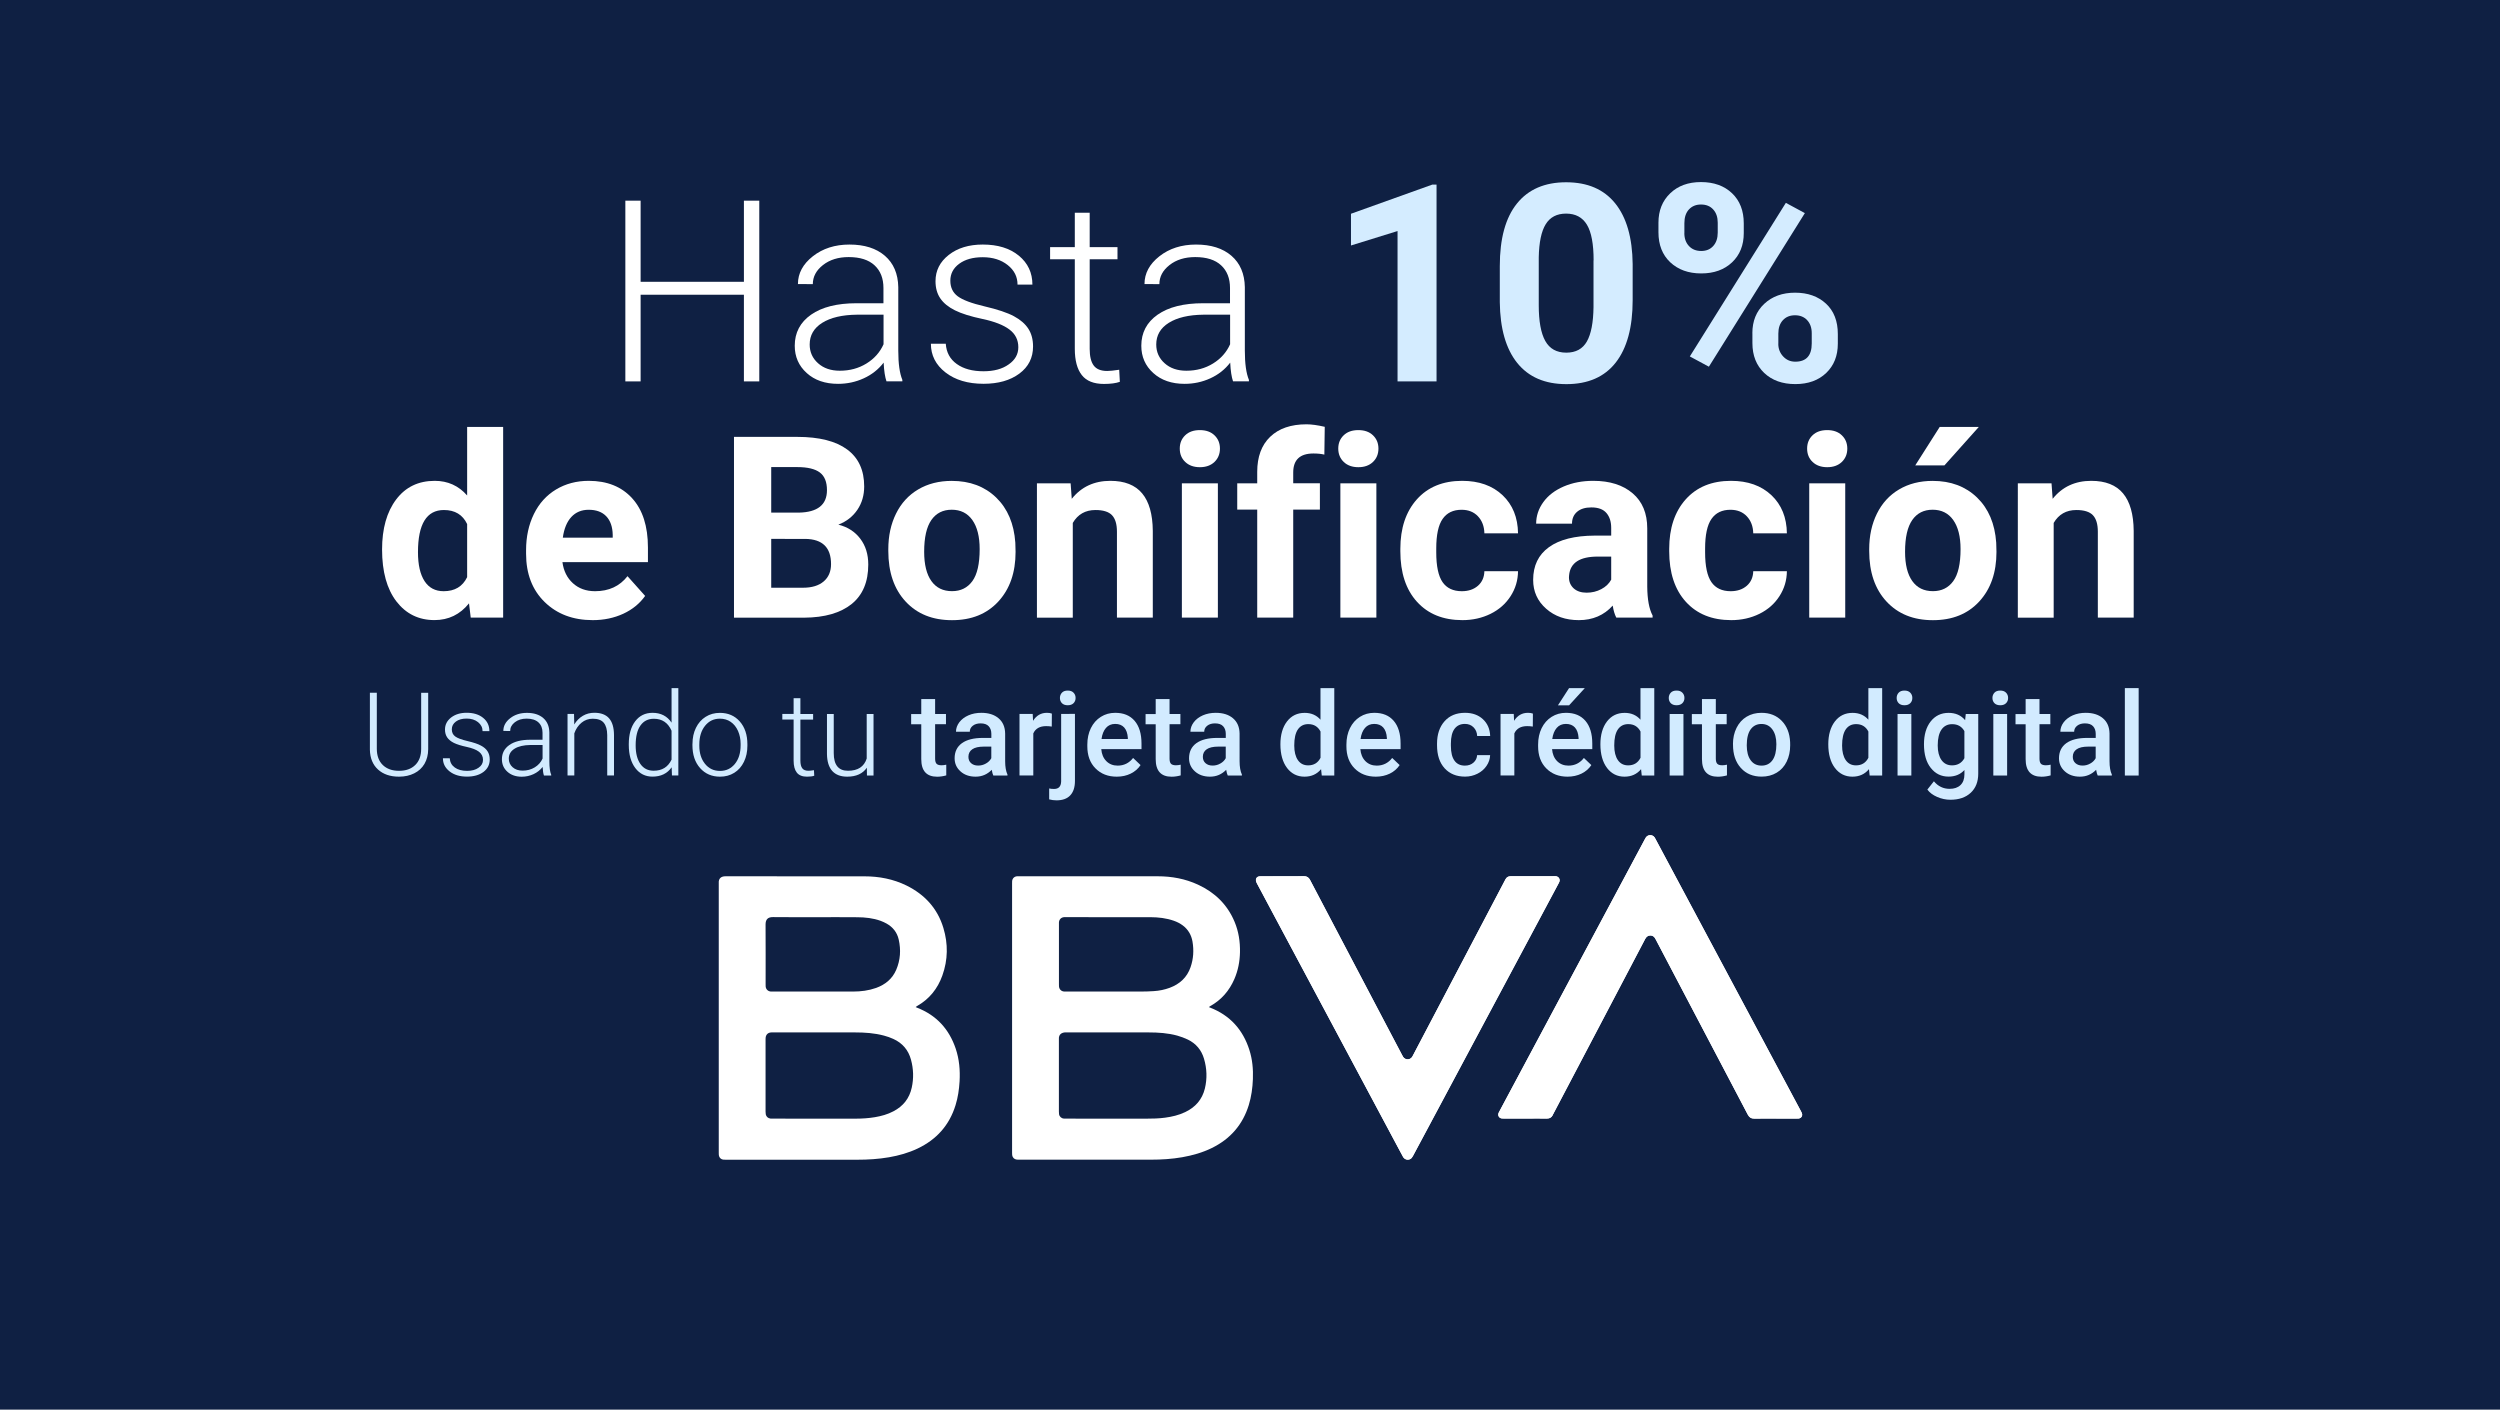 <?xml version="1.0" encoding="utf-8"?>
<!-- Generator: Adobe Illustrator 26.0.2, SVG Export Plug-In . SVG Version: 6.00 Build 0)  -->
<svg version="1.1" xmlns="http://www.w3.org/2000/svg" xmlns:xlink="http://www.w3.org/1999/xlink" x="0px" y="0px"
	 viewBox="0 0 509 287" style="enable-background:new 0 0 509 287;" xml:space="preserve">
<style type="text/css">
	.st0{fill:#13306A;}
	.st1{fill:#B9D9F9;}
	.st2{fill:#C9B5FD;}
	.st3{fill:#FE3C3C;}
	.st4{opacity:0.5;}
	.st5{opacity:0;fill:#FFFFFF;}
	.st6{fill:none;}
	.st7{fill:#FFFFFF;}
	.st8{clip-path:url(#SVGID_00000110469832588163461840000014058181138231006369_);}
	.st9{clip-path:url(#SVGID_00000030451445442686288250000000878456593736007358_);}
	.st10{fill:#595959;}
	.st11{fill:url(#SVGID_00000023990075482298330700000013168549127208553873_);}
	.st12{fill:url(#SVGID_00000126306920791962593450000012699454790421676176_);}
	.st13{fill:url(#SVGID_00000067944405767470819250000003645752737589245866_);}
	.st14{fill:url(#SVGID_00000020372416572112421400000007855654967249398422_);}
	.st15{opacity:0.5;clip-path:url(#SVGID_00000110469832588163461840000014058181138231006369_);}
	.st16{opacity:0.2;clip-path:url(#SVGID_00000125595838657028739320000004627140990195750558_);fill:#CFC9CA;}
	.st17{opacity:0.3;clip-path:url(#SVGID_00000125595838657028739320000004627140990195750558_);fill:#383838;}
	.st18{clip-path:url(#SVGID_00000110469832588163461840000014058181138231006369_);fill:none;}
	.st19{opacity:0.2;clip-path:url(#SVGID_00000170275955492608789280000012275186945072185220_);fill:#CFC9CA;}
	.st20{opacity:0.3;clip-path:url(#SVGID_00000170275955492608789280000012275186945072185220_);fill:#383838;}
	.st21{opacity:0.8;}
	.st22{fill-rule:evenodd;clip-rule:evenodd;fill:#FFFFFF;}
	.st23{fill:#29ABE2;}
	.st24{fill:#00FFFF;}
	.st25{opacity:0.1;fill:#FFF9ED;}
	.st26{fill:#075AA5;}
	.st27{fill:#003A76;}
	.st28{fill:#03213D;}
	.st29{fill:#FFB93E;}
	.st30{fill:#FFA412;}
	.st31{fill:#E2810E;}
	.st32{opacity:0.5;fill:#E2810E;}
	.st33{opacity:0.14;fill:#3E479B;}
	.st34{fill:#FF4644;}
	.st35{fill:#F7A9B4;}
	.st36{fill:#F78F8F;}
	.st37{opacity:0.39;fill:#F78F8F;}
	.st38{fill:none;stroke:#FFFFFF;stroke-linecap:round;stroke-miterlimit:10;}
	.st39{fill:#F9BDBD;}
	.st40{fill:#F28393;}
	.st41{fill:#F97D7D;}
	.st42{opacity:0.7;fill:#FFFFFF;}
	.st43{opacity:0.12;fill:#FFFFFF;}
	.st44{fill:#599AF2;}
	.st45{fill:#3E479B;}
	.st46{opacity:0.18;fill:#599AF2;}
	.st47{opacity:0.58;fill:#FFFFFF;}
	.st48{fill:#3D58A3;}
	.st49{opacity:0.5;fill:#1B335E;}
	.st50{fill:#2B3882;}
	.st51{fill:#4C65BA;}
	.st52{opacity:0.08;fill:#599AF2;}
	.st53{opacity:0.25;fill:#599AF2;}
	.st54{fill:none;stroke:#599AF2;stroke-miterlimit:10;}
	.st55{fill:#EA0029;}
	.st56{fill:#F7AE6D;}
	.st57{fill-rule:evenodd;clip-rule:evenodd;fill:#029867;}
	.st58{fill:#029867;}
	.st59{fill:#1D447D;}
	.st60{opacity:0.4;}
	.st61{opacity:0.6;}
	.st62{stroke:#000000;stroke-miterlimit:10;}
	.st63{fill:#1B1323;}
	.st64{fill:#FCF9F7;}
	.st65{fill:#AA8FFF;}
	.st66{fill-rule:evenodd;clip-rule:evenodd;fill:#B9D9F9;}
	.st67{fill-rule:evenodd;clip-rule:evenodd;fill:#FFFFFF;filter:url(#Adobe_OpacityMaskFilter);}
	.st68{mask:url(#mask0_1_);}
	.st69{fill-rule:evenodd;clip-rule:evenodd;fill:#1D447D;}
	.st70{fill-rule:evenodd;clip-rule:evenodd;fill:#EDE6FF;}
	.st71{fill-rule:evenodd;clip-rule:evenodd;fill:#6542BE;}
	
		.st72{fill-rule:evenodd;clip-rule:evenodd;fill:#FFFFFF;filter:url(#Adobe_OpacityMaskFilter_00000153701739580009651850000002113148494310570393_);}
	.st73{mask:url(#mask0_4_);}
	
		.st74{fill-rule:evenodd;clip-rule:evenodd;fill:#FFFFFF;filter:url(#Adobe_OpacityMaskFilter_00000107587875652130961010000013727061432345775281_);}
	.st75{mask:url(#mask0_6_);}
	
		.st76{fill-rule:evenodd;clip-rule:evenodd;fill:#FFFFFF;filter:url(#Adobe_OpacityMaskFilter_00000173854927482879173900000010165031503436320187_);}
	.st77{mask:url(#mask1_1_);}
	
		.st78{fill-rule:evenodd;clip-rule:evenodd;fill:#FFFFFF;filter:url(#Adobe_OpacityMaskFilter_00000119799554385372572020000006024427035252282552_);}
	.st79{mask:url(#mask0_00000060747526799108983260000012634881104975422635_);}
	
		.st80{fill-rule:evenodd;clip-rule:evenodd;fill:#FFFFFF;filter:url(#Adobe_OpacityMaskFilter_00000152960631937655785720000013626338403368367292_);}
	.st81{mask:url(#mask1_00000054256503063820876200000015120439607416435591_);}
	.st82{fill:#411760;}
	.st83{fill:#EFEFEF;}
	.st84{fill:#E6E6E6;}
	
		.st85{fill-rule:evenodd;clip-rule:evenodd;fill:#FFFFFF;filter:url(#Adobe_OpacityMaskFilter_00000057150054236230058400000009497465369866823578_);}
	.st86{mask:url(#mask0_00000165211671655231298780000018097417550239459495_);}
	
		.st87{fill-rule:evenodd;clip-rule:evenodd;fill:#FFFFFF;filter:url(#Adobe_OpacityMaskFilter_00000147914687636079762980000007319060974710095019_);}
	.st88{mask:url(#mask0_00000130638937835084450950000011581467884260606615_);}
	
		.st89{fill-rule:evenodd;clip-rule:evenodd;fill:#FFFFFF;filter:url(#Adobe_OpacityMaskFilter_00000031185099997124812660000007649137715248471205_);}
	.st90{mask:url(#mask0_00000055705180255511578670000018274629965977203103_);}
	
		.st91{fill-rule:evenodd;clip-rule:evenodd;fill:#FFFFFF;filter:url(#Adobe_OpacityMaskFilter_00000173882282137273296530000017583938733563582097_);}
	.st92{mask:url(#mask1_00000107560190573936842890000008380079334063644046_);}
	.st93{fill:#EDE7FE;}
	.st94{fill:#0F2043;}
	.st95{fill:#D2EBFF;}
	.st96{fill:#D4ECFF;}
	.st97{opacity:0.5;fill:none;stroke:#FFFFFF;stroke-width:0.5;stroke-miterlimit:10;}
</style>
<g id="Capa_2">
</g>
<g id="Layer_1">
	<g>
		<rect x="-8.58" y="-3.35" class="st94" width="526.17" height="293.69"/>
		<g>
			<path class="st22" d="M261.12,178.41c-1.44,0-2.87,0-4.31,0c-0.14,0-0.28-0.01-0.42,0.01c-0.41,0.05-0.72,0.37-0.69,0.78
				c0.01,0.21,0.09,0.42,0.19,0.61c1.02,1.92,2.05,3.84,3.07,5.76c8.59,16.08,17.19,32.17,25.78,48.25c0.31,0.57,0.6,1.15,0.92,1.71
				c0.31,0.53,0.91,0.71,1.44,0.46c0.28-0.14,0.43-0.38,0.58-0.64c1.55-2.9,3.1-5.8,4.65-8.7c7.44-13.93,14.89-27.86,22.33-41.8
				c0.92-1.72,1.83-3.43,2.75-5.15c0.39-0.72-0.14-1.31-0.73-1.31c-3.04,0.02-6.09,0.01-9.13,0.01c-0.46,0-0.8,0.2-1.02,0.6
				c-0.1,0.18-0.19,0.35-0.28,0.53c-6.18,11.76-12.35,23.51-18.53,35.27c-0.08,0.15-0.15,0.31-0.25,0.44
				c-0.45,0.59-1.31,0.58-1.76-0.01c-0.09-0.12-0.16-0.26-0.23-0.4c-1-1.9-2-3.8-3-5.7c-5.25-9.99-10.51-19.98-15.75-29.97
				c-0.27-0.52-0.65-0.77-1.25-0.77C264.03,178.42,262.58,178.41,261.12,178.41z"/>
			<path class="st22" d="M361.51,227.74c1.42,0,2.84,0,4.26,0c0.14,0,0.28,0.01,0.42-0.01c0.55-0.06,0.87-0.56,0.68-1.07
				c-0.06-0.16-0.14-0.31-0.22-0.46c-3.86-7.22-7.71-14.44-11.57-21.66c-6-11.22-11.99-22.45-17.99-33.67
				c-0.07-0.12-0.13-0.25-0.2-0.36c-0.43-0.62-1.33-0.63-1.78-0.02c-0.09,0.12-0.16,0.27-0.23,0.4
				c-4.07,7.61-8.14,15.23-12.21,22.84c-5.79,10.83-11.57,21.66-17.36,32.48c-0.07,0.12-0.14,0.24-0.19,0.37
				c-0.23,0.55,0.09,1.09,0.68,1.14c0.14,0.01,0.28,0.01,0.42,0.01c1.75,0,3.49,0,5.24,0c1.13,0,2.26-0.02,3.38,0.01
				c0.66,0.02,1.1-0.23,1.35-0.83c0.01-0.01,0.01-0.03,0.02-0.04c5.02-9.56,10.04-19.11,15.06-28.67c1.23-2.34,2.46-4.67,3.68-7.01
				c0.23-0.43,0.54-0.72,1.04-0.73c0.52-0.01,0.86,0.28,1.08,0.74c0.16,0.33,0.34,0.66,0.52,0.99
				c6.09,11.58,12.17,23.15,18.25,34.73c0.3,0.58,0.7,0.84,1.36,0.83C358.63,227.72,360.07,227.74,361.51,227.74z"/>
			<path class="st22" d="M186.43,205.04c0.13,0.06,0.21,0.1,0.29,0.13c3.94,1.53,6.52,4.36,7.86,8.33c0.73,2.17,0.92,4.4,0.79,6.68
				c-0.1,1.64-0.33,3.26-0.82,4.83c-1.26,4.09-3.87,7-7.72,8.83c-1.85,0.88-3.81,1.43-5.83,1.78c-2.14,0.37-4.29,0.5-6.46,0.5
				c-8.87,0-17.74,0-26.61,0c-0.19,0-0.37,0.01-0.56-0.01c-0.59-0.04-0.96-0.41-1.02-1c-0.01-0.14-0.01-0.28-0.01-0.42
				c0-18.28,0-36.56,0-54.83c0-0.02,0-0.03,0-0.05c-0.07-0.93,0.45-1.41,1.39-1.4c9.42,0.02,18.85,0.01,28.27,0.01
				c2.99,0,5.87,0.55,8.56,1.87c3.71,1.83,6.32,4.66,7.52,8.66c0.97,3.23,0.93,6.46-0.21,9.65c-0.96,2.7-2.66,4.82-5.18,6.24
				C186.63,204.88,186.56,204.94,186.43,205.04z M166.37,227.76c2.59,0,5.19,0,7.78,0c1.33,0,2.65-0.08,3.97-0.3
				c1.31-0.22,2.59-0.57,3.78-1.2c1.98-1.03,3.25-2.62,3.73-4.81c0.42-1.91,0.36-3.81-0.15-5.69c-0.53-1.97-1.74-3.39-3.59-4.23
				c-0.61-0.28-1.26-0.51-1.91-0.68c-1.94-0.52-3.93-0.65-5.92-0.65c-5.56-0.01-11.12,0-16.68,0c-0.11,0-0.22,0-0.32,0
				c-0.69,0.02-1.12,0.43-1.18,1.11c-0.01,0.12-0.01,0.25-0.01,0.37c0,4.88,0,9.76,0,14.64c0,0.18,0.01,0.37,0.04,0.55
				c0.09,0.48,0.48,0.82,0.96,0.87c0.15,0.02,0.31,0.01,0.46,0.01C160.35,227.76,163.36,227.76,166.37,227.76z M166.23,186.74
				C166.23,186.74,166.23,186.73,166.23,186.74c-2.95-0.01-5.9,0.02-8.85-0.02c-1.05-0.01-1.51,0.48-1.51,1.5
				c0.03,4.06,0.01,8.12,0.01,12.19c0,0.15,0,0.31,0.01,0.46c0.06,0.54,0.45,0.94,0.99,1c0.11,0.01,0.22,0.01,0.32,0.01
				c5.5,0,11,0.01,16.49,0c1.6,0,3.17-0.2,4.69-0.74c1.87-0.68,3.31-1.85,4.1-3.71c0.84-1.98,0.97-4.05,0.5-6.13
				c-0.32-1.44-1.18-2.54-2.47-3.26c-0.39-0.22-0.8-0.4-1.22-0.56c-1.53-0.55-3.12-0.72-4.74-0.73
				C171.79,186.72,169.01,186.74,166.23,186.74z"/>
			<path class="st22" d="M246.13,205.04c0.12,0.05,0.18,0.08,0.25,0.11c4.06,1.58,6.68,4.5,7.99,8.61c0.62,1.93,0.8,3.93,0.72,5.95
				c-0.07,1.8-0.31,3.57-0.84,5.29c-1.24,4-3.76,6.89-7.51,8.73c-1.91,0.94-3.94,1.51-6.03,1.88c-2.11,0.37-4.23,0.5-6.37,0.5
				c-8.91,0-17.83,0-26.74,0c-0.2,0-0.4,0.01-0.6-0.02c-0.49-0.05-0.85-0.41-0.92-0.9c-0.02-0.15-0.02-0.31-0.02-0.46
				c0-18.31,0-36.62,0-54.93c0-0.14,0-0.28,0.01-0.42c0.06-0.55,0.45-0.93,1-0.97c0.12-0.01,0.25,0,0.37,0c9.42,0,18.85,0,28.27,0
				c2.84,0,5.59,0.5,8.19,1.7c3.43,1.58,5.99,4.05,7.46,7.57c0.83,1.98,1.14,4.06,1.1,6.2c-0.04,1.89-0.39,3.71-1.14,5.45
				c-1.03,2.37-2.63,4.24-4.9,5.5C246.34,204.88,246.26,204.94,246.13,205.04z M226.09,227.76c2.44,0,4.88,0,7.32,0
				c1.27,0,2.53-0.03,3.79-0.2c1.41-0.19,2.79-0.51,4.09-1.13c2.07-0.98,3.47-2.55,4.02-4.8c0.49-2.04,0.42-4.08-0.18-6.09
				c-0.52-1.76-1.63-3.08-3.28-3.88c-0.69-0.33-1.42-0.6-2.16-0.81c-1.9-0.52-3.86-0.65-5.83-0.65c-5.62-0.01-11.24,0-16.87-0.01
				c-0.77,0-1.48,0.36-1.4,1.41c0,0.03,0,0.06,0,0.09c0,4.87,0,9.73,0,14.6c0,0.18,0,0.37,0.03,0.55c0.08,0.5,0.47,0.86,0.98,0.9
				c0.15,0.01,0.31,0.01,0.46,0.01C220.06,227.76,223.07,227.76,226.09,227.76z M225.94,186.74
				C225.94,186.74,225.94,186.73,225.94,186.74c-2.95-0.01-5.9-0.01-8.85-0.01c-0.14,0-0.28,0-0.42,0
				c-0.61,0.04-1.03,0.46-1.07,1.07c-0.01,0.14,0,0.28,0,0.42c0,4.06,0,8.12,0,12.19c0,0.14,0,0.28,0.01,0.42
				c0.04,0.56,0.43,0.98,0.99,1.04c0.17,0.02,0.34,0.01,0.51,0.01c5.05,0,10.1,0,15.15,0c0.89,0,1.79-0.03,2.68-0.09
				c1.1-0.07,2.17-0.29,3.2-0.67c2.05-0.76,3.54-2.11,4.26-4.21c0.59-1.7,0.69-3.45,0.39-5.21c-0.23-1.34-0.88-2.46-1.99-3.29
				c-0.55-0.41-1.15-0.71-1.8-0.94c-1.53-0.54-3.13-0.72-4.74-0.73C231.5,186.72,228.72,186.74,225.94,186.74z"/>
			<path class="st22" d="M261.12,178.41c1.45,0,2.91,0.01,4.36-0.01c0.6-0.01,0.98,0.24,1.25,0.77c5.25,9.99,10.5,19.98,15.75,29.97
				c1,1.9,2,3.8,3,5.7c0.07,0.14,0.14,0.28,0.23,0.4c0.44,0.59,1.31,0.6,1.76,0.01c0.1-0.13,0.17-0.29,0.25-0.44
				c6.18-11.76,12.35-23.51,18.53-35.27c0.09-0.18,0.18-0.36,0.28-0.53c0.22-0.4,0.56-0.6,1.02-0.6c3.04,0,6.09,0.01,9.13-0.01
				c0.59,0,1.12,0.59,0.73,1.31c-0.93,1.71-1.84,3.43-2.75,5.15c-7.44,13.93-14.89,27.86-22.33,41.8c-1.55,2.9-3.1,5.8-4.65,8.7
				c-0.14,0.26-0.29,0.51-0.58,0.64c-0.53,0.25-1.13,0.08-1.44-0.46c-0.32-0.56-0.62-1.14-0.92-1.71
				c-8.59-16.08-17.19-32.17-25.78-48.25c-1.03-1.92-2.05-3.84-3.07-5.76c-0.1-0.18-0.18-0.4-0.19-0.61
				c-0.02-0.42,0.28-0.74,0.69-0.78c0.14-0.02,0.28-0.01,0.42-0.01C258.25,178.41,259.69,178.41,261.12,178.41z"/>
			<path class="st22" d="M361.51,227.74c-1.44,0-2.87-0.02-4.31,0.01c-0.65,0.01-1.05-0.25-1.36-0.83
				c-6.08-11.58-12.17-23.16-18.25-34.73c-0.17-0.33-0.35-0.65-0.52-0.99c-0.22-0.45-0.56-0.75-1.08-0.74
				c-0.5,0.01-0.81,0.3-1.04,0.73c-1.22,2.34-2.46,4.68-3.68,7.01c-5.02,9.56-10.04,19.11-15.06,28.67
				c-0.01,0.01-0.02,0.03-0.02,0.04c-0.25,0.6-0.69,0.85-1.35,0.83c-1.13-0.03-2.26-0.01-3.38-0.01c-1.75,0-3.49,0-5.24,0
				c-0.14,0-0.28,0.01-0.42-0.01c-0.59-0.05-0.91-0.6-0.68-1.14c0.05-0.13,0.12-0.25,0.19-0.37c5.78-10.83,11.57-21.66,17.36-32.48
				c4.07-7.61,8.14-15.23,12.21-22.84c0.07-0.14,0.14-0.28,0.23-0.4c0.44-0.62,1.35-0.61,1.78,0.02c0.08,0.11,0.14,0.24,0.2,0.36
				c6,11.22,11.99,22.45,17.99,33.67c3.86,7.22,7.71,14.44,11.57,21.66c0.08,0.15,0.17,0.3,0.22,0.46c0.19,0.52-0.14,1.02-0.68,1.07
				c-0.14,0.01-0.28,0.01-0.42,0.01C364.35,227.74,362.93,227.74,361.51,227.74z"/>
		</g>
		<g>
			<g>
				<path class="st95" d="M87.18,141.03v11.51c-0.01,1.14-0.26,2.12-0.75,2.97c-0.49,0.84-1.19,1.49-2.09,1.94s-1.93,0.68-3.1,0.68
					c-1.78,0-3.2-0.48-4.27-1.45c-1.07-0.97-1.62-2.31-1.66-4.02v-11.62h1.41v11.41c0,1.42,0.41,2.52,1.22,3.31
					c0.81,0.78,1.91,1.18,3.3,1.18s2.49-0.39,3.3-1.18c0.81-0.79,1.21-1.88,1.21-3.29v-11.42H87.18z"/>
				<path class="st95" d="M98.34,154.71c0-0.69-0.28-1.24-0.83-1.66c-0.55-0.42-1.38-0.74-2.5-0.98c-1.11-0.24-1.97-0.51-2.59-0.81
					c-0.61-0.3-1.07-0.68-1.37-1.12c-0.3-0.44-0.45-0.97-0.45-1.6c0-0.99,0.41-1.8,1.24-2.45c0.83-0.64,1.88-0.97,3.17-0.97
					c1.4,0,2.52,0.35,3.36,1.04c0.85,0.69,1.27,1.59,1.27,2.7h-1.39c0-0.73-0.31-1.34-0.92-1.83c-0.61-0.49-1.39-0.73-2.32-0.73
					c-0.91,0-1.64,0.2-2.19,0.61c-0.55,0.41-0.83,0.93-0.83,1.58c0,0.63,0.23,1.11,0.69,1.45c0.46,0.34,1.3,0.66,2.51,0.94
					c1.22,0.29,2.13,0.59,2.73,0.92c0.61,0.32,1.06,0.71,1.35,1.17c0.29,0.46,0.44,1.01,0.44,1.66c0,1.06-0.43,1.9-1.28,2.54
					c-0.85,0.63-1.97,0.95-3.34,0.95c-1.46,0-2.64-0.35-3.55-1.06c-0.91-0.71-1.36-1.6-1.36-2.68h1.39c0.05,0.81,0.4,1.44,1.03,1.89
					c0.63,0.45,1.46,0.68,2.5,0.68c0.97,0,1.74-0.21,2.34-0.64C98.04,155.9,98.34,155.36,98.34,154.71z"/>
				<path class="st95" d="M110.75,157.9c-0.14-0.39-0.23-0.98-0.27-1.75c-0.49,0.63-1.11,1.12-1.86,1.47
					c-0.75,0.34-1.55,0.52-2.39,0.52c-1.2,0-2.18-0.34-2.92-1.01c-0.75-0.67-1.12-1.52-1.12-2.55c0-1.22,0.51-2.19,1.52-2.9
					c1.02-0.71,2.43-1.07,4.24-1.07h2.51v-1.42c0-0.9-0.28-1.6-0.83-2.11c-0.55-0.51-1.36-0.77-2.41-0.77
					c-0.97,0-1.76,0.25-2.4,0.74c-0.63,0.49-0.95,1.09-0.95,1.78l-1.39-0.01c0-1,0.46-1.86,1.39-2.59c0.93-0.73,2.07-1.09,3.42-1.09
					c1.4,0,2.5,0.35,3.31,1.05c0.81,0.7,1.22,1.67,1.25,2.92v5.93c0,1.21,0.13,2.12,0.38,2.72v0.14H110.75z M106.4,156.9
					c0.93,0,1.75-0.22,2.48-0.67c0.73-0.45,1.26-1.05,1.59-1.79v-2.76H108c-1.38,0.02-2.46,0.27-3.24,0.76s-1.17,1.16-1.17,2.02
					c0,0.7,0.26,1.29,0.78,1.75S105.56,156.9,106.4,156.9z"/>
				<path class="st95" d="M116.87,145.36l0.05,2.14c0.47-0.77,1.06-1.36,1.76-1.77c0.7-0.41,1.48-0.61,2.33-0.61
					c1.34,0,2.34,0.38,3,1.13c0.66,0.76,0.99,1.89,1,3.41v8.22h-1.38v-8.23c-0.01-1.12-0.25-1.95-0.71-2.5s-1.21-0.82-2.24-0.82
					c-0.86,0-1.62,0.27-2.28,0.81s-1.15,1.26-1.47,2.17v8.58h-1.38v-12.53H116.87z"/>
				<path class="st95" d="M128.02,151.51c0-1.95,0.43-3.5,1.3-4.65s2.05-1.73,3.54-1.73c1.69,0,2.98,0.67,3.87,2v-7.03h1.38v17.79
					h-1.3l-0.06-1.67c-0.89,1.27-2.19,1.9-3.91,1.9c-1.44,0-2.61-0.58-3.49-1.74c-0.88-1.16-1.33-2.73-1.33-4.71V151.51z
					 M129.42,151.76c0,1.6,0.32,2.86,0.96,3.78c0.64,0.92,1.54,1.38,2.71,1.38c1.71,0,2.92-0.75,3.64-2.26v-5.88
					c-0.72-1.63-1.92-2.44-3.61-2.44c-1.17,0-2.07,0.46-2.72,1.37C129.75,148.62,129.42,149.97,129.42,151.76z"/>
				<path class="st95" d="M140.99,151.44c0-1.2,0.23-2.29,0.7-3.25s1.13-1.72,1.98-2.25c0.85-0.54,1.82-0.8,2.9-0.8
					c1.67,0,3.02,0.58,4.05,1.75c1.03,1.17,1.55,2.72,1.55,4.65v0.29c0,1.21-0.23,2.3-0.7,3.27c-0.47,0.97-1.13,1.72-1.97,2.24
					c-0.85,0.53-1.82,0.79-2.91,0.79c-1.66,0-3.01-0.58-4.05-1.75c-1.04-1.17-1.56-2.72-1.56-4.65V151.44z M142.38,151.83
					c0,1.5,0.39,2.73,1.16,3.69c0.78,0.96,1.79,1.44,3.05,1.44c1.25,0,2.26-0.48,3.04-1.44c0.78-0.96,1.16-2.23,1.16-3.8v-0.27
					c0-0.96-0.18-1.83-0.53-2.63c-0.36-0.8-0.85-1.41-1.49-1.85c-0.64-0.44-1.37-0.65-2.2-0.65c-1.24,0-2.24,0.48-3.02,1.45
					c-0.78,0.97-1.17,2.24-1.17,3.8V151.83z"/>
				<path class="st95" d="M162.96,142.16v3.21h2.59v1.14h-2.59v8.36c0,0.7,0.13,1.21,0.38,1.55c0.25,0.34,0.67,0.51,1.26,0.51
					c0.23,0,0.61-0.04,1.12-0.12l0.06,1.13c-0.36,0.13-0.86,0.19-1.48,0.19c-0.95,0-1.64-0.28-2.07-0.83
					c-0.43-0.55-0.65-1.36-0.65-2.44v-8.36h-2.3v-1.14h2.3v-3.21H162.96z"/>
				<path class="st95" d="M176.49,156.31c-0.83,1.21-2.17,1.82-4,1.82c-1.34,0-2.35-0.39-3.05-1.16c-0.69-0.78-1.05-1.92-1.07-3.45
					v-8.15h1.38v7.98c0,2.39,0.97,3.58,2.9,3.58c2.01,0,3.28-0.83,3.81-2.49v-9.07h1.39v12.53h-1.34L176.49,156.31z"/>
				<path class="st95" d="M190.39,142.32v3.05h2.21v2.08h-2.21v7c0,0.48,0.09,0.82,0.28,1.04c0.19,0.21,0.53,0.32,1.01,0.32
					c0.32,0,0.65-0.04,0.98-0.12v2.18c-0.64,0.18-1.26,0.27-1.85,0.27c-2.16,0-3.24-1.19-3.24-3.58v-7.1h-2.06v-2.08h2.06v-3.05
					H190.39z"/>
				<path class="st95" d="M202.24,157.9c-0.12-0.24-0.23-0.63-0.32-1.17c-0.9,0.93-1.99,1.4-3.29,1.4c-1.26,0-2.29-0.36-3.08-1.08
					c-0.8-0.72-1.19-1.61-1.19-2.66c0-1.34,0.5-2.36,1.49-3.08c0.99-0.71,2.41-1.07,4.26-1.07h1.73v-0.82
					c0-0.65-0.18-1.17-0.54-1.56c-0.36-0.39-0.91-0.58-1.66-0.58c-0.64,0-1.17,0.16-1.58,0.48c-0.41,0.32-0.61,0.73-0.61,1.22h-2.81
					c0-0.69,0.23-1.33,0.68-1.93c0.46-0.6,1.08-1.07,1.86-1.41c0.78-0.34,1.66-0.51,2.62-0.51c1.47,0,2.64,0.37,3.51,1.11
					c0.87,0.74,1.32,1.77,1.34,3.11V155c0,1.13,0.16,2.03,0.47,2.7v0.2H202.24z M199.15,155.87c0.56,0,1.08-0.13,1.57-0.41
					c0.49-0.27,0.86-0.63,1.11-1.09v-2.36h-1.52c-1.04,0-1.83,0.18-2.35,0.54c-0.53,0.36-0.79,0.88-0.79,1.54
					c0,0.54,0.18,0.97,0.54,1.29S198.54,155.87,199.15,155.87z"/>
				<path class="st95" d="M214.14,147.93c-0.37-0.06-0.75-0.09-1.15-0.09c-1.29,0-2.16,0.49-2.61,1.48v8.57h-2.81v-12.53h2.69
					l0.07,1.4c0.68-1.09,1.62-1.63,2.83-1.63c0.4,0,0.73,0.05,1,0.16L214.14,147.93z"/>
				<path class="st95" d="M218.86,145.36v13.64c0,1.28-0.32,2.26-0.96,2.94s-1.57,1.01-2.8,1.01c-0.52,0-1.02-0.07-1.49-0.2v-2.22
					c0.29,0.07,0.63,0.1,1,0.1c0.93,0,1.41-0.51,1.44-1.53v-13.75H218.86z M215.8,142.11c0-0.43,0.14-0.79,0.41-1.08
					c0.27-0.29,0.67-0.43,1.18-0.43s0.9,0.14,1.18,0.43s0.42,0.64,0.42,1.08c0,0.42-0.14,0.78-0.42,1.06s-0.67,0.42-1.18,0.42
					s-0.9-0.14-1.18-0.42C215.94,142.89,215.8,142.53,215.8,142.11z"/>
				<path class="st95" d="M227.38,158.13c-1.78,0-3.23-0.56-4.34-1.69c-1.11-1.12-1.66-2.62-1.66-4.49v-0.35
					c0-1.25,0.24-2.37,0.72-3.35c0.48-0.98,1.16-1.75,2.03-2.3s1.85-0.82,2.92-0.82c1.71,0,3.02,0.54,3.96,1.63
					c0.93,1.09,1.4,2.63,1.4,4.62v1.14h-8.19c0.08,1.03,0.43,1.85,1.04,2.46c0.61,0.6,1.37,0.9,2.29,0.9c1.29,0,2.34-0.52,3.15-1.56
					l1.52,1.45c-0.5,0.75-1.17,1.33-2.01,1.74C229.37,157.92,228.43,158.13,227.38,158.13z M227.05,147.39
					c-0.77,0-1.4,0.27-1.87,0.81c-0.47,0.54-0.78,1.29-0.91,2.26h5.36v-0.21c-0.06-0.94-0.31-1.65-0.75-2.14
					C228.44,147.63,227.83,147.39,227.05,147.39z"/>
				<path class="st95" d="M238.12,142.32v3.05h2.21v2.08h-2.21v7c0,0.48,0.09,0.82,0.28,1.04c0.19,0.21,0.53,0.32,1.01,0.32
					c0.32,0,0.65-0.04,0.98-0.12v2.18c-0.64,0.18-1.26,0.27-1.85,0.27c-2.16,0-3.24-1.19-3.24-3.58v-7.1h-2.06v-2.08h2.06v-3.05
					H238.12z"/>
				<path class="st95" d="M249.97,157.9c-0.12-0.24-0.23-0.63-0.32-1.17c-0.9,0.93-1.99,1.4-3.29,1.4c-1.26,0-2.29-0.36-3.08-1.08
					c-0.8-0.72-1.19-1.61-1.19-2.66c0-1.34,0.5-2.36,1.49-3.08c0.99-0.71,2.41-1.07,4.26-1.07h1.73v-0.82
					c0-0.65-0.18-1.17-0.54-1.56c-0.36-0.39-0.91-0.58-1.66-0.58c-0.64,0-1.17,0.16-1.58,0.48c-0.41,0.32-0.61,0.73-0.61,1.22h-2.81
					c0-0.69,0.23-1.33,0.68-1.93c0.46-0.6,1.08-1.07,1.86-1.41c0.78-0.34,1.66-0.51,2.62-0.51c1.47,0,2.64,0.37,3.51,1.11
					c0.87,0.74,1.32,1.77,1.34,3.11V155c0,1.13,0.16,2.03,0.47,2.7v0.2H249.97z M246.88,155.87c0.56,0,1.08-0.13,1.57-0.41
					c0.49-0.27,0.86-0.63,1.11-1.09v-2.36h-1.52c-1.04,0-1.83,0.18-2.35,0.54c-0.53,0.36-0.79,0.88-0.79,1.54
					c0,0.54,0.18,0.97,0.54,1.29S246.27,155.87,246.88,155.87z"/>
				<path class="st95" d="M260.69,151.54c0-1.93,0.45-3.48,1.34-4.65c0.9-1.17,2.1-1.75,3.6-1.75c1.33,0,2.4,0.46,3.22,1.39v-6.42
					h2.81v17.79h-2.55l-0.14-1.3c-0.84,1.02-1.97,1.53-3.37,1.53c-1.47,0-2.65-0.59-3.56-1.77
					C261.15,155.17,260.69,153.57,260.69,151.54z M263.51,151.78c0,1.27,0.25,2.27,0.74,2.98c0.49,0.71,1.19,1.07,2.09,1.07
					c1.15,0,1.99-0.51,2.52-1.54v-5.35c-0.52-1-1.35-1.51-2.5-1.51c-0.91,0-1.61,0.36-2.11,1.08
					C263.75,149.24,263.51,150.33,263.51,151.78z"/>
				<path class="st95" d="M280.13,158.13c-1.78,0-3.23-0.56-4.34-1.69c-1.11-1.12-1.66-2.62-1.66-4.49v-0.35
					c0-1.25,0.24-2.37,0.72-3.35c0.48-0.98,1.16-1.75,2.03-2.3s1.85-0.82,2.92-0.82c1.71,0,3.02,0.54,3.96,1.63
					c0.93,1.09,1.4,2.63,1.4,4.62v1.14h-8.19c0.08,1.03,0.43,1.85,1.04,2.46c0.61,0.6,1.37,0.9,2.29,0.9c1.29,0,2.34-0.52,3.15-1.56
					l1.52,1.45c-0.5,0.75-1.17,1.33-2.01,1.74C282.11,157.92,281.17,158.13,280.13,158.13z M279.79,147.39
					c-0.77,0-1.4,0.27-1.87,0.81c-0.47,0.54-0.78,1.29-0.91,2.26h5.36v-0.21c-0.06-0.94-0.31-1.65-0.75-2.14
					C281.18,147.63,280.57,147.39,279.79,147.39z"/>
				<path class="st95" d="M298.25,155.88c0.7,0,1.29-0.2,1.75-0.61c0.46-0.41,0.71-0.92,0.74-1.52h2.65
					c-0.03,0.78-0.27,1.51-0.73,2.18c-0.46,0.68-1.07,1.21-1.85,1.6c-0.78,0.39-1.62,0.59-2.52,0.59c-1.75,0-3.14-0.57-4.17-1.7
					c-1.03-1.14-1.54-2.7-1.54-4.7v-0.29c0-1.91,0.51-3.43,1.53-4.58c1.02-1.15,2.41-1.72,4.17-1.72c1.49,0,2.7,0.43,3.64,1.3
					s1.43,2.01,1.48,3.42h-2.65c-0.03-0.72-0.28-1.31-0.74-1.77c-0.46-0.46-1.04-0.69-1.75-0.69c-0.91,0-1.61,0.33-2.11,0.99
					c-0.49,0.66-0.75,1.66-0.75,3.01v0.45c0,1.36,0.25,2.37,0.74,3.04C296.62,155.55,297.33,155.88,298.25,155.88z"/>
				<path class="st95" d="M312.08,147.93c-0.37-0.06-0.75-0.09-1.15-0.09c-1.29,0-2.16,0.49-2.61,1.48v8.57h-2.81v-12.53h2.69
					l0.07,1.4c0.68-1.09,1.62-1.63,2.83-1.63c0.4,0,0.73,0.05,1,0.16L312.08,147.93z"/>
				<path class="st95" d="M319.16,158.13c-1.78,0-3.23-0.56-4.34-1.69c-1.11-1.12-1.66-2.62-1.66-4.49v-0.35
					c0-1.25,0.24-2.37,0.72-3.35c0.48-0.98,1.16-1.75,2.03-2.3s1.85-0.82,2.92-0.82c1.71,0,3.02,0.54,3.96,1.63
					c0.93,1.09,1.4,2.63,1.4,4.62v1.14H316c0.08,1.03,0.43,1.85,1.04,2.46c0.61,0.6,1.37,0.9,2.29,0.9c1.29,0,2.34-0.52,3.15-1.56
					l1.52,1.45c-0.5,0.75-1.17,1.33-2.01,1.74C321.14,157.92,320.2,158.13,319.16,158.13z M318.82,147.39
					c-0.77,0-1.4,0.27-1.87,0.81c-0.47,0.54-0.78,1.29-0.91,2.26h5.36v-0.21c-0.06-0.94-0.31-1.65-0.75-2.14
					C320.21,147.63,319.6,147.39,318.82,147.39z M319.46,140.1h3.21l-3.21,3.51l-2.26-0.01L319.46,140.1z"/>
				<path class="st95" d="M325.84,151.54c0-1.93,0.45-3.48,1.34-4.65c0.9-1.17,2.1-1.75,3.6-1.75c1.33,0,2.4,0.46,3.22,1.39v-6.42
					h2.81v17.79h-2.55l-0.14-1.3c-0.84,1.02-1.97,1.53-3.37,1.53c-1.47,0-2.65-0.59-3.56-1.77
					C326.3,155.17,325.84,153.57,325.84,151.54z M328.66,151.78c0,1.27,0.25,2.27,0.74,2.98c0.49,0.71,1.19,1.07,2.09,1.07
					c1.15,0,1.99-0.51,2.52-1.54v-5.35c-0.52-1-1.35-1.51-2.5-1.51c-0.91,0-1.61,0.36-2.11,1.08
					C328.9,149.24,328.66,150.33,328.66,151.78z"/>
				<path class="st95" d="M339.76,142.11c0-0.43,0.14-0.79,0.41-1.08c0.27-0.29,0.67-0.43,1.18-0.43c0.51,0,0.9,0.14,1.18,0.43
					s0.42,0.64,0.42,1.08c0,0.42-0.14,0.78-0.42,1.06s-0.67,0.42-1.18,0.42c-0.51,0-0.9-0.14-1.18-0.42
					C339.9,142.89,339.76,142.53,339.76,142.11z M342.75,157.9h-2.81v-12.53h2.81V157.9z"/>
				<path class="st95" d="M349.34,142.32v3.05h2.21v2.08h-2.21v7c0,0.48,0.09,0.82,0.28,1.04c0.19,0.21,0.53,0.32,1.01,0.32
					c0.32,0,0.65-0.04,0.98-0.12v2.18c-0.64,0.18-1.26,0.27-1.85,0.27c-2.16,0-3.24-1.19-3.24-3.58v-7.1h-2.06v-2.08h2.06v-3.05
					H349.34z"/>
				<path class="st95" d="M352.83,151.51c0-1.23,0.24-2.33,0.73-3.32c0.49-0.98,1.17-1.74,2.05-2.27c0.88-0.53,1.89-0.79,3.03-0.79
					c1.69,0,3.06,0.54,4.12,1.63s1.62,2.53,1.71,4.33l0.01,0.66c0,1.24-0.24,2.34-0.71,3.31c-0.47,0.97-1.15,1.73-2.04,2.26
					c-0.88,0.53-1.91,0.8-3.06,0.8c-1.77,0-3.18-0.59-4.24-1.77c-1.06-1.18-1.59-2.75-1.59-4.71V151.51z M355.64,151.76
					c0,1.29,0.27,2.3,0.8,3.03c0.53,0.73,1.27,1.09,2.22,1.09s1.69-0.37,2.22-1.11c0.53-0.74,0.79-1.83,0.79-3.25
					c0-1.27-0.27-2.27-0.82-3.01c-0.54-0.74-1.28-1.11-2.22-1.11c-0.92,0-1.65,0.36-2.19,1.09
					C355.91,149.21,355.64,150.31,355.64,151.76z"/>
				<path class="st95" d="M372.24,151.54c0-1.93,0.45-3.48,1.34-4.65c0.9-1.17,2.1-1.75,3.6-1.75c1.33,0,2.4,0.46,3.22,1.39v-6.42
					h2.81v17.79h-2.55l-0.14-1.3c-0.84,1.02-1.97,1.53-3.37,1.53c-1.47,0-2.65-0.59-3.56-1.77
					C372.69,155.17,372.24,153.57,372.24,151.54z M375.05,151.78c0,1.27,0.25,2.27,0.74,2.98c0.49,0.71,1.19,1.07,2.09,1.07
					c1.15,0,1.99-0.51,2.52-1.54v-5.35c-0.52-1-1.35-1.51-2.5-1.51c-0.91,0-1.61,0.36-2.11,1.08
					C375.3,149.24,375.05,150.33,375.05,151.78z"/>
				<path class="st95" d="M386.16,142.11c0-0.43,0.14-0.79,0.41-1.08c0.27-0.29,0.67-0.43,1.18-0.43c0.51,0,0.9,0.14,1.18,0.43
					s0.42,0.64,0.42,1.08c0,0.42-0.14,0.78-0.42,1.06s-0.67,0.42-1.18,0.42c-0.51,0-0.9-0.14-1.18-0.42
					C386.3,142.89,386.16,142.53,386.16,142.11z M389.15,157.9h-2.81v-12.53h2.81V157.9z"/>
				<path class="st95" d="M391.72,151.54c0-1.95,0.46-3.5,1.37-4.66c0.92-1.16,2.13-1.74,3.64-1.74c1.43,0,2.55,0.5,3.37,1.49
					l0.13-1.26h2.54v12.15c0,1.64-0.51,2.94-1.53,3.89c-1.02,0.95-2.4,1.42-4.14,1.42c-0.92,0-1.82-0.19-2.69-0.57
					c-0.88-0.38-1.54-0.88-2-1.5l1.33-1.69c0.86,1.03,1.93,1.54,3.2,1.54c0.93,0,1.67-0.25,2.21-0.76c0.54-0.51,0.81-1.25,0.81-2.23
					v-0.85c-0.81,0.9-1.89,1.35-3.24,1.35c-1.47,0-2.67-0.58-3.6-1.75C392.19,155.21,391.72,153.6,391.72,151.54z M394.52,151.78
					c0,1.26,0.26,2.25,0.77,2.97c0.51,0.72,1.23,1.08,2.14,1.08c1.14,0,1.98-0.49,2.52-1.46v-5.51c-0.53-0.95-1.37-1.42-2.5-1.42
					c-0.93,0-1.65,0.37-2.16,1.1C394.78,149.27,394.52,150.35,394.52,151.78z"/>
				<path class="st95" d="M405.66,142.11c0-0.43,0.14-0.79,0.41-1.08c0.27-0.29,0.67-0.43,1.18-0.43c0.51,0,0.9,0.14,1.18,0.43
					s0.42,0.64,0.42,1.08c0,0.42-0.14,0.78-0.42,1.06s-0.67,0.42-1.18,0.42c-0.51,0-0.9-0.14-1.18-0.42
					C405.8,142.89,405.66,142.53,405.66,142.11z M408.65,157.9h-2.81v-12.53h2.81V157.9z"/>
				<path class="st95" d="M415.24,142.32v3.05h2.21v2.08h-2.21v7c0,0.48,0.09,0.82,0.28,1.04c0.19,0.21,0.53,0.32,1.01,0.32
					c0.32,0,0.65-0.04,0.98-0.12v2.18c-0.64,0.18-1.26,0.27-1.85,0.27c-2.16,0-3.24-1.19-3.24-3.58v-7.1h-2.06v-2.08h2.06v-3.05
					H415.24z"/>
				<path class="st95" d="M427.09,157.9c-0.12-0.24-0.23-0.63-0.32-1.17c-0.9,0.93-1.99,1.4-3.29,1.4c-1.26,0-2.29-0.36-3.08-1.08
					c-0.8-0.72-1.19-1.61-1.19-2.66c0-1.34,0.5-2.36,1.49-3.08c0.99-0.71,2.41-1.07,4.26-1.07h1.73v-0.82
					c0-0.65-0.18-1.17-0.54-1.56c-0.36-0.39-0.91-0.58-1.66-0.58c-0.64,0-1.17,0.16-1.58,0.48c-0.41,0.32-0.61,0.73-0.61,1.22h-2.81
					c0-0.69,0.23-1.33,0.68-1.93c0.46-0.6,1.08-1.07,1.86-1.41c0.78-0.34,1.66-0.51,2.62-0.51c1.47,0,2.64,0.37,3.51,1.11
					c0.87,0.74,1.32,1.77,1.34,3.11V155c0,1.13,0.16,2.03,0.47,2.7v0.2H427.09z M424,155.87c0.56,0,1.08-0.13,1.57-0.41
					c0.49-0.27,0.86-0.63,1.11-1.09v-2.36h-1.52c-1.04,0-1.83,0.18-2.35,0.54c-0.53,0.36-0.79,0.88-0.79,1.54
					c0,0.54,0.18,0.97,0.54,1.29S423.4,155.87,424,155.87z"/>
				<path class="st95" d="M435.43,157.9h-2.81V140.1h2.81V157.9z"/>
			</g>
		</g>
		<g>
			<path class="st7" d="M154.59,77.65h-3.13V60.01h-21.03v17.64h-3.11v-36.8h3.11v16.53h21.03V40.86h3.13V77.65z"/>
			<path class="st7" d="M180.49,77.65c-0.3-0.86-0.5-2.13-0.58-3.82c-1.06,1.38-2.41,2.45-4.06,3.2c-1.64,0.75-3.38,1.12-5.22,1.12
				c-2.63,0-4.76-0.73-6.38-2.2c-1.63-1.47-2.44-3.32-2.44-5.56c0-2.66,1.11-4.77,3.32-6.32c2.22-1.55,5.3-2.33,9.26-2.33h5.48
				v-3.11c0-1.95-0.6-3.49-1.81-4.61c-1.2-1.12-2.96-1.68-5.27-1.68c-2.11,0-3.85,0.54-5.23,1.62c-1.38,1.08-2.07,2.38-2.07,3.89
				l-3.03-0.02c0-2.17,1.01-4.06,3.03-5.65c2.02-1.59,4.51-2.39,7.46-2.39c3.05,0,5.45,0.76,7.22,2.29
				c1.76,1.53,2.67,3.65,2.72,6.38v12.94c0,2.65,0.28,4.62,0.83,5.94v0.3H180.49z M170.99,75.48c2.02,0,3.83-0.49,5.42-1.47
				s2.75-2.28,3.48-3.92v-6.02h-5.41c-3.02,0.03-5.37,0.59-7.08,1.66c-1.7,1.07-2.55,2.54-2.55,4.41c0,1.53,0.57,2.81,1.71,3.82
				C167.69,74.98,169.17,75.48,170.99,75.48z"/>
			<path class="st7" d="M207.33,70.7c0-1.5-0.6-2.7-1.81-3.61c-1.2-0.91-3.02-1.62-5.45-2.14c-2.43-0.51-4.31-1.1-5.65-1.77
				s-2.33-1.48-2.98-2.44c-0.65-0.96-0.97-2.12-0.97-3.49c0-2.16,0.9-3.94,2.7-5.35c1.8-1.41,4.11-2.11,6.92-2.11
				c3.05,0,5.5,0.75,7.34,2.26s2.77,3.48,2.77,5.9h-3.03c0-1.6-0.67-2.93-2.01-3.99c-1.34-1.06-3.03-1.59-5.07-1.59
				c-1.99,0-3.58,0.44-4.79,1.33c-1.2,0.88-1.81,2.03-1.81,3.45c0,1.36,0.5,2.42,1.5,3.17c1,0.75,2.83,1.44,5.48,2.06
				c2.65,0.62,4.64,1.29,5.96,2c1.32,0.71,2.3,1.56,2.94,2.55c0.64,0.99,0.96,2.2,0.96,3.61c0,2.31-0.93,4.15-2.79,5.53
				c-1.86,1.38-4.29,2.07-7.29,2.07c-3.18,0-5.77-0.77-7.75-2.31c-1.98-1.54-2.97-3.49-2.97-5.85h3.03
				c0.12,1.77,0.86,3.15,2.24,4.13c1.37,0.99,3.19,1.48,5.45,1.48c2.11,0,3.81-0.46,5.11-1.39
				C206.68,73.29,207.33,72.12,207.33,70.7z"/>
			<path class="st7" d="M221.86,43.31v7h5.66v2.48h-5.66v18.24c0,1.52,0.27,2.65,0.82,3.39c0.55,0.74,1.46,1.11,2.74,1.11
				c0.51,0,1.32-0.08,2.45-0.25l0.13,2.46c-0.79,0.28-1.87,0.43-3.23,0.43c-2.07,0-3.58-0.6-4.52-1.81
				c-0.94-1.2-1.42-2.98-1.42-5.32V52.79h-5.03v-2.48h5.03v-7H221.86z"/>
			<path class="st7" d="M251.05,77.65c-0.3-0.86-0.5-2.13-0.58-3.82c-1.06,1.38-2.41,2.45-4.06,3.2c-1.64,0.75-3.38,1.12-5.22,1.12
				c-2.63,0-4.76-0.73-6.38-2.2c-1.63-1.47-2.44-3.32-2.44-5.56c0-2.66,1.11-4.77,3.32-6.32c2.22-1.55,5.3-2.33,9.26-2.33h5.48
				v-3.11c0-1.95-0.6-3.49-1.81-4.61c-1.2-1.12-2.96-1.68-5.27-1.68c-2.11,0-3.85,0.54-5.23,1.62c-1.38,1.08-2.07,2.38-2.07,3.89
				l-3.03-0.02c0-2.17,1.01-4.06,3.03-5.65c2.02-1.59,4.51-2.39,7.46-2.39c3.05,0,5.45,0.76,7.22,2.29
				c1.76,1.53,2.67,3.65,2.72,6.38v12.94c0,2.65,0.28,4.62,0.83,5.94v0.3H251.05z M241.55,75.48c2.02,0,3.83-0.49,5.42-1.47
				s2.75-2.28,3.48-3.92v-6.02h-5.41c-3.02,0.03-5.37,0.59-7.08,1.66c-1.7,1.07-2.55,2.54-2.55,4.41c0,1.53,0.57,2.81,1.71,3.82
				C238.25,74.98,239.73,75.48,241.55,75.48z"/>
			<path class="st96" d="M292.48,77.65h-7.94V47.04l-9.48,2.94v-6.46l16.57-5.94h0.85V77.65z"/>
			<path class="st96" d="M332.41,61.11c0,5.53-1.15,9.77-3.44,12.7c-2.29,2.93-5.64,4.4-10.06,4.4c-4.36,0-7.69-1.44-10-4.31
				c-2.31-2.88-3.49-7-3.55-12.37v-7.36c0-5.59,1.16-9.83,3.48-12.72c2.32-2.89,5.66-4.34,10.02-4.34c4.36,0,7.69,1.43,10,4.3
				c2.31,2.87,3.49,6.99,3.55,12.35V61.11z M324.46,53.01c0-3.32-0.45-5.74-1.36-7.25c-0.91-1.51-2.32-2.27-4.25-2.27
				c-1.87,0-3.25,0.72-4.14,2.16c-0.89,1.44-1.36,3.69-1.42,6.75v9.74c0,3.26,0.44,5.69,1.33,7.28c0.89,1.59,2.31,2.38,4.27,2.38
				c1.94,0,3.34-0.76,4.2-2.28c0.86-1.52,1.31-3.85,1.35-6.99V53.01z"/>
			<path class="st96" d="M337.66,45.34c0-2.46,0.8-4.45,2.39-5.98c1.59-1.53,3.68-2.29,6.27-2.29c2.62,0,4.73,0.76,6.32,2.27
				c1.59,1.51,2.39,3.56,2.39,6.14v1.98c0,2.47-0.8,4.46-2.39,5.96c-1.59,1.5-3.68,2.25-6.27,2.25c-2.6,0-4.7-0.76-6.31-2.27
				c-1.6-1.51-2.4-3.55-2.4-6.11V45.34z M342.93,47.45c0,1.1,0.32,1.98,0.95,2.65c0.63,0.67,1.46,1,2.49,1
				c1.03,0,1.84-0.34,2.45-1.02s0.91-1.58,0.91-2.72v-2.03c0-1.1-0.3-1.99-0.91-2.67s-1.44-1.02-2.5-1.02c-1.01,0-1.82,0.33-2.45,1
				c-0.62,0.67-0.93,1.6-0.93,2.79V47.45z M347.93,74.66l-3.88-2.09L363.6,41.3l3.87,2.09L347.93,74.66z M356.78,67.84
				c0-2.47,0.81-4.47,2.42-5.98c1.61-1.51,3.7-2.27,6.27-2.27c2.6,0,4.7,0.75,6.31,2.24c1.6,1.49,2.4,3.55,2.4,6.17v1.98
				c0,2.46-0.79,4.44-2.36,5.95c-1.58,1.51-3.67,2.27-6.29,2.27c-2.64,0-4.75-0.76-6.35-2.28c-1.59-1.52-2.39-3.54-2.39-6.05V67.84z
				 M362.06,69.99c0,1.01,0.33,1.87,0.99,2.58c0.66,0.71,1.48,1.07,2.47,1.07c2.23,0,3.35-1.24,3.35-3.71v-2.09
				c0-1.1-0.31-1.98-0.93-2.65c-0.62-0.67-1.45-1-2.47-1c-1.03,0-1.85,0.33-2.47,1c-0.62,0.67-0.93,1.58-0.93,2.73V69.99z"/>
			<path class="st7" d="M77.79,111.88c0-4.26,0.96-7.66,2.87-10.19c1.91-2.53,4.53-3.79,7.85-3.79c2.66,0,4.86,0.99,6.6,2.98V86.93
				h7.33v38.82h-6.6l-0.35-2.91c-1.82,2.27-4.16,3.41-7.03,3.41c-3.22,0-5.8-1.27-7.75-3.8C78.77,119.92,77.79,116.39,77.79,111.88z
				 M85.1,112.42c0,2.56,0.45,4.53,1.34,5.9c0.89,1.37,2.19,2.05,3.89,2.05c2.26,0,3.85-0.95,4.78-2.86V106.7
				c-0.91-1.91-2.49-2.86-4.73-2.86C86.86,103.84,85.1,106.7,85.1,112.42z"/>
			<path class="st7" d="M120.68,126.26c-4.01,0-7.27-1.23-9.79-3.69c-2.52-2.46-3.78-5.74-3.78-9.83v-0.71
				c0-2.75,0.53-5.2,1.59-7.37s2.57-3.83,4.51-5c1.95-1.17,4.17-1.76,6.66-1.76c3.74,0,6.68,1.18,8.83,3.54
				c2.15,2.36,3.22,5.7,3.22,10.03v2.98h-17.41c0.24,1.79,0.95,3.22,2.14,4.3c1.19,1.08,2.69,1.62,4.51,1.62
				c2.81,0,5.01-1.02,6.6-3.06l3.59,4.02c-1.1,1.55-2.58,2.76-4.45,3.63C125.03,125.82,122.96,126.26,120.68,126.26z M119.85,103.79
				c-1.45,0-2.62,0.49-3.53,1.47c-0.9,0.98-1.48,2.39-1.73,4.21h10.16v-0.58c-0.03-1.62-0.47-2.88-1.31-3.77
				C122.59,104.23,121.4,103.79,119.85,103.79z"/>
			<path class="st7" d="M149.44,125.75v-36.8h12.89c4.46,0,7.85,0.86,10.16,2.57c2.31,1.71,3.46,4.22,3.46,7.52
				c0,1.8-0.46,3.39-1.39,4.76c-0.93,1.37-2.22,2.38-3.87,3.02c1.89,0.47,3.37,1.42,4.46,2.86c1.09,1.43,1.63,3.18,1.63,5.26
				c0,3.54-1.13,6.22-3.39,8.04c-2.26,1.82-5.48,2.75-9.65,2.78H149.44z M157.02,104.37h5.61c3.82-0.07,5.74-1.59,5.74-4.57
				c0-1.67-0.48-2.87-1.45-3.6c-0.97-0.73-2.5-1.1-4.59-1.1h-5.31V104.37z M157.02,109.73v9.93h6.5c1.79,0,3.18-0.43,4.18-1.28
				c1-0.85,1.5-2.03,1.5-3.53c0-3.37-1.74-5.08-5.23-5.13H157.02z"/>
			<path class="st7" d="M180.86,111.83c0-2.71,0.52-5.13,1.57-7.25c1.04-2.12,2.55-3.77,4.51-4.93c1.96-1.16,4.24-1.74,6.84-1.74
				c3.69,0,6.7,1.13,9.04,3.39c2.33,2.26,3.63,5.32,3.9,9.2l0.05,1.87c0,4.2-1.17,7.56-3.51,10.1c-2.34,2.54-5.48,3.8-9.43,3.8
				s-7.09-1.26-9.44-3.79c-2.35-2.53-3.53-5.96-3.53-10.31V111.83z M188.16,112.34c0,2.6,0.49,4.59,1.47,5.96
				c0.98,1.38,2.38,2.06,4.2,2.06c1.77,0,3.15-0.68,4.14-2.04c0.99-1.36,1.49-3.53,1.49-6.52c0-2.55-0.5-4.52-1.49-5.92
				c-0.99-1.4-2.39-2.1-4.2-2.1c-1.79,0-3.17,0.7-4.14,2.09C188.65,107.27,188.16,109.42,188.16,112.34z"/>
			<path class="st7" d="M217.98,98.4l0.23,3.16c1.95-2.44,4.57-3.66,7.86-3.66c2.9,0,5.05,0.85,6.47,2.55
				c1.42,1.7,2.14,4.25,2.17,7.63v17.67h-7.3v-17.49c0-1.55-0.34-2.67-1.01-3.37c-0.67-0.7-1.79-1.05-3.36-1.05
				c-2.06,0-3.6,0.88-4.62,2.63v19.28h-7.3V98.4H217.98z"/>
			<path class="st7" d="M240.2,91.33c0-1.1,0.37-2,1.1-2.7c0.73-0.71,1.73-1.06,2.99-1.06c1.25,0,2.24,0.35,2.98,1.06
				c0.74,0.71,1.11,1.61,1.11,2.7c0,1.11-0.38,2.02-1.12,2.73c-0.75,0.71-1.74,1.06-2.97,1.06c-1.23,0-2.22-0.35-2.97-1.06
				C240.57,93.35,240.2,92.44,240.2,91.33z M247.96,125.75h-7.33V98.4h7.33V125.75z"/>
			<path class="st7" d="M255.97,125.75v-21.99h-4.07V98.4h4.07v-2.33c0-3.07,0.88-5.45,2.64-7.14c1.76-1.69,4.22-2.54,7.39-2.54
				c1.01,0,2.25,0.17,3.72,0.51l-0.08,5.66c-0.61-0.15-1.35-0.23-2.22-0.23c-2.75,0-4.12,1.29-4.12,3.87v2.2h5.43v5.36h-5.43v21.99
				H255.97z"/>
			<path class="st7" d="M272.47,91.33c0-1.1,0.37-2,1.1-2.7c0.73-0.71,1.73-1.06,2.99-1.06c1.25,0,2.24,0.35,2.98,1.06
				c0.74,0.71,1.11,1.61,1.11,2.7c0,1.11-0.38,2.02-1.12,2.73c-0.75,0.71-1.74,1.06-2.97,1.06c-1.23,0-2.22-0.35-2.97-1.06
				C272.85,93.35,272.47,92.44,272.47,91.33z M280.23,125.75h-7.33V98.4h7.33V125.75z"/>
			<path class="st7" d="M297.62,120.37c1.35,0,2.44-0.37,3.29-1.11c0.84-0.74,1.28-1.73,1.31-2.96h6.85
				c-0.02,1.85-0.52,3.55-1.52,5.09c-0.99,1.54-2.35,2.74-4.08,3.59c-1.73,0.85-3.64,1.28-5.72,1.28c-3.91,0-6.99-1.24-9.25-3.73
				c-2.26-2.49-3.39-5.92-3.39-10.3v-0.48c0-4.21,1.12-7.57,3.36-10.08c2.24-2.51,5.32-3.77,9.22-3.77c3.42,0,6.16,0.97,8.23,2.92
				c2.06,1.95,3.11,4.54,3.15,7.77h-6.85c-0.03-1.42-0.47-2.58-1.31-3.47c-0.84-0.89-1.95-1.33-3.34-1.33
				c-1.7,0-2.99,0.62-3.85,1.86c-0.87,1.24-1.3,3.25-1.3,6.04v0.76c0,2.82,0.43,4.84,1.29,6.08
				C294.56,119.75,295.87,120.37,297.62,120.37z"/>
			<path class="st7" d="M329.08,125.75c-0.34-0.66-0.58-1.47-0.73-2.45c-1.77,1.97-4.07,2.96-6.9,2.96c-2.68,0-4.9-0.77-6.66-2.33
				c-1.76-1.55-2.64-3.5-2.64-5.86c0-2.9,1.07-5.12,3.22-6.67s5.25-2.33,9.31-2.35h3.36v-1.57c0-1.26-0.32-2.27-0.97-3.03
				c-0.65-0.76-1.67-1.14-3.07-1.14c-1.23,0-2.19,0.29-2.89,0.88c-0.7,0.59-1.05,1.4-1.05,2.43h-7.3c0-1.58,0.49-3.05,1.47-4.4
				c0.98-1.35,2.36-2.4,4.14-3.17c1.79-0.77,3.79-1.15,6.02-1.15c3.37,0,6.04,0.85,8.02,2.54c1.98,1.69,2.97,4.07,2.97,7.14v11.85
				c0.02,2.59,0.38,4.56,1.09,5.89v0.43H329.08z M323.04,120.67c1.08,0,2.07-0.24,2.98-0.72c0.91-0.48,1.58-1.12,2.02-1.93v-4.7
				h-2.73c-3.66,0-5.6,1.26-5.84,3.79l-0.03,0.43c0,0.91,0.32,1.66,0.96,2.25C321.06,120.38,321.93,120.67,323.04,120.67z"/>
			<path class="st7" d="M352.36,120.37c1.35,0,2.44-0.37,3.29-1.11c0.84-0.74,1.28-1.73,1.31-2.96h6.85
				c-0.02,1.85-0.52,3.55-1.52,5.09c-0.99,1.54-2.35,2.74-4.08,3.59c-1.73,0.85-3.64,1.28-5.72,1.28c-3.91,0-6.99-1.24-9.25-3.73
				c-2.26-2.49-3.39-5.92-3.39-10.3v-0.48c0-4.21,1.12-7.57,3.36-10.08c2.24-2.51,5.32-3.77,9.22-3.77c3.42,0,6.16,0.97,8.23,2.92
				c2.06,1.95,3.11,4.54,3.15,7.77h-6.85c-0.03-1.42-0.47-2.58-1.31-3.47c-0.84-0.89-1.95-1.33-3.34-1.33
				c-1.7,0-2.99,0.62-3.85,1.86c-0.87,1.24-1.3,3.25-1.3,6.04v0.76c0,2.82,0.43,4.84,1.29,6.08
				C349.3,119.75,350.61,120.37,352.36,120.37z"/>
			<path class="st7" d="M367.93,91.33c0-1.1,0.37-2,1.1-2.7c0.73-0.71,1.73-1.06,2.99-1.06c1.25,0,2.24,0.35,2.98,1.06
				c0.74,0.71,1.11,1.61,1.11,2.7c0,1.11-0.38,2.02-1.12,2.73c-0.75,0.71-1.74,1.06-2.97,1.06c-1.23,0-2.22-0.35-2.97-1.06
				C368.3,93.35,367.93,92.44,367.93,91.33z M375.69,125.75h-7.33V98.4h7.33V125.75z"/>
			<path class="st7" d="M380.57,111.83c0-2.71,0.52-5.13,1.57-7.25c1.04-2.12,2.55-3.77,4.51-4.93c1.96-1.16,4.24-1.74,6.84-1.74
				c3.69,0,6.7,1.13,9.04,3.39c2.33,2.26,3.63,5.32,3.9,9.2l0.05,1.87c0,4.2-1.17,7.56-3.51,10.1c-2.34,2.54-5.48,3.8-9.43,3.8
				s-7.09-1.26-9.44-3.79c-2.35-2.53-3.53-5.96-3.53-10.31V111.83z M387.87,112.34c0,2.6,0.49,4.59,1.47,5.96
				c0.98,1.38,2.38,2.06,4.2,2.06c1.77,0,3.15-0.68,4.14-2.04c0.99-1.36,1.49-3.53,1.49-6.52c0-2.55-0.5-4.52-1.49-5.92
				c-0.99-1.4-2.39-2.1-4.2-2.1c-1.79,0-3.17,0.7-4.14,2.09C388.36,107.27,387.87,109.42,387.87,112.34z M394.92,86.93h7.96l-7,7.83
				h-5.94L394.92,86.93z"/>
			<path class="st7" d="M417.69,98.4l0.23,3.16c1.95-2.44,4.57-3.66,7.86-3.66c2.9,0,5.05,0.85,6.47,2.55
				c1.42,1.7,2.14,4.25,2.17,7.63v17.67h-7.3v-17.49c0-1.55-0.34-2.67-1.01-3.37c-0.67-0.7-1.79-1.05-3.36-1.05
				c-2.06,0-3.6,0.88-4.62,2.63v19.28h-7.3V98.4H417.69z"/>
		</g>
	</g>
</g>
</svg>
